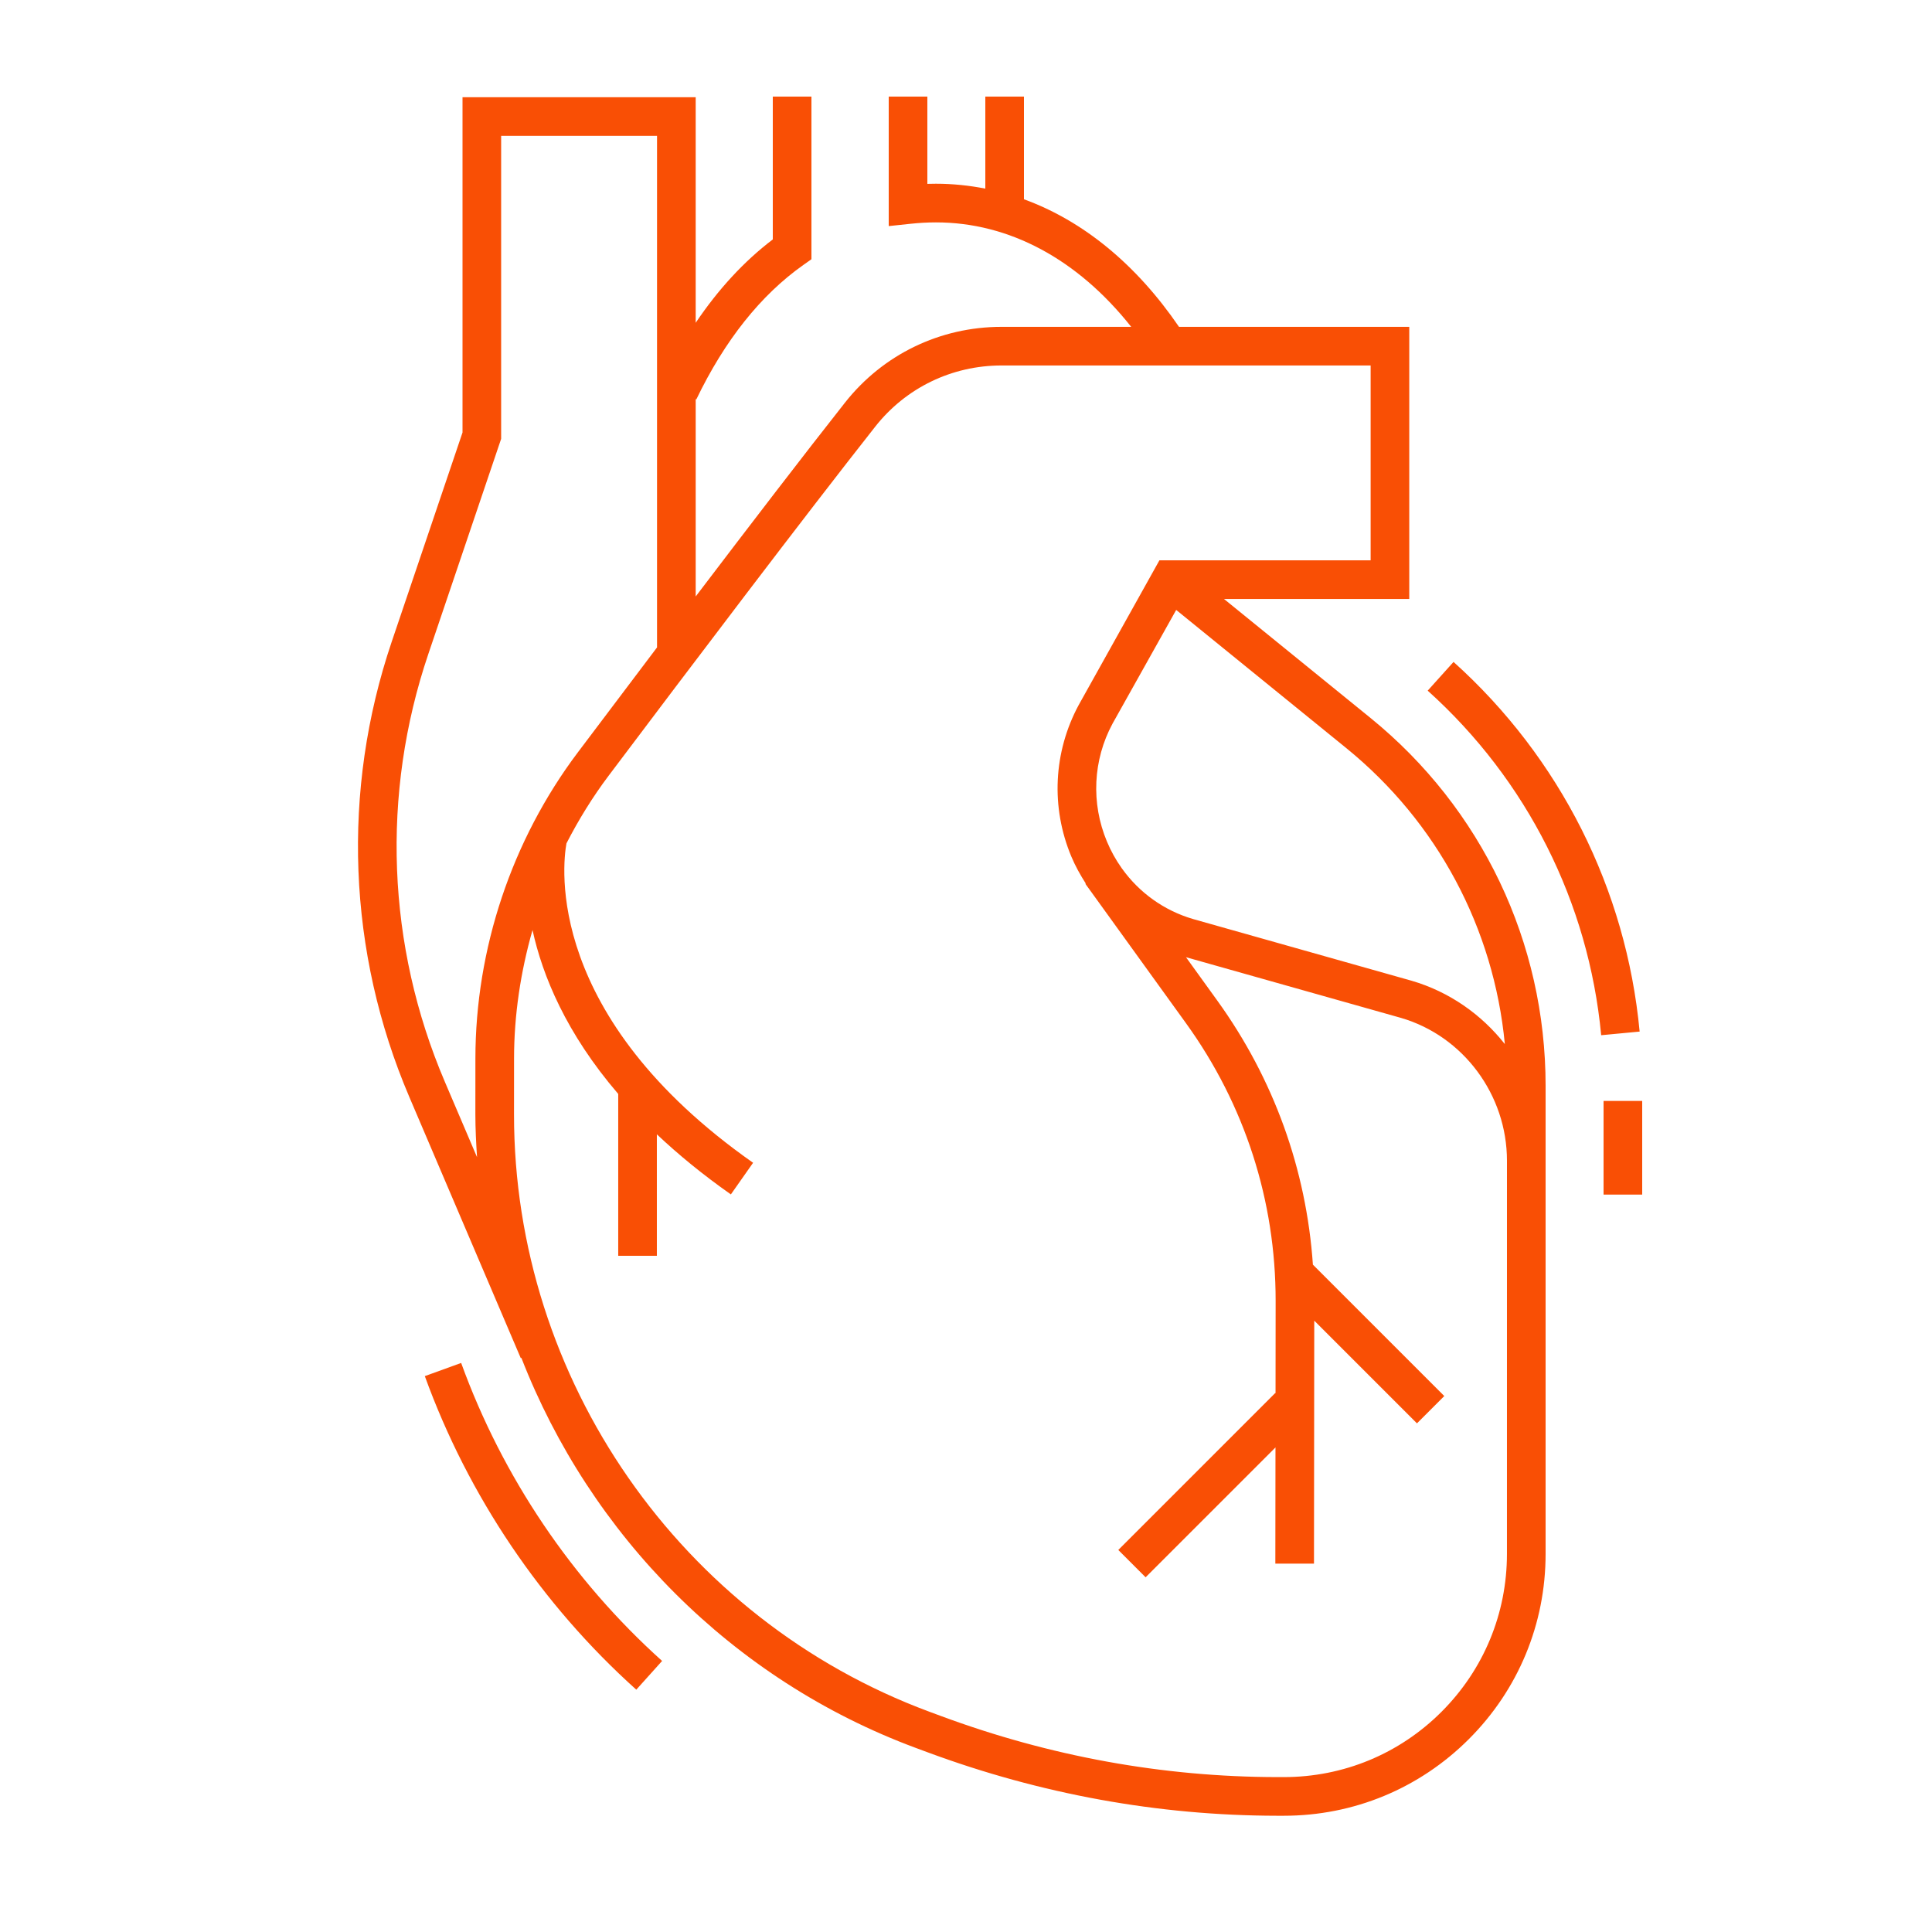 <?xml version="1.0" encoding="UTF-8"?>
<svg width="1200pt" height="1200pt" version="1.1" viewBox="0 0 1200 1200" xmlns="http://www.w3.org/2000/svg">
 <path d="m1018.4 640.73-23.879 2.258c-7.777-82.5-46.055-158.5-107.76-214.01l16.055-17.844c66.195 59.543 107.25 141.08 115.59 229.59zm-731.97 205.82-22.57 8.184c27 74.461 72.422 141.8 131.35 194.75l16.031-17.844c-55.996-50.324-99.156-114.32-124.81-185.09zm709.57-162.75v58.199h24v-58.199zm-36-9.371v290.73c0 43.488-16.945 84.348-47.711 115.08-30.719 30.672-71.52 47.555-114.91 47.555h-0.227-3.938c-73.777-0.098-146.88-13.379-217.25-39.48l-7.094-2.629c-114.36-42.422-202.32-132.42-245.04-242.3l-0.383 0.156-69.258-162.3c-38.316-89.797-42.191-190.19-10.883-282.67l43.969-129.94v-208.26h144.83v140.12c14.062-20.867 30.059-38.23 47.891-51.781v-88.715h24v101.02l-5.074 3.59c-26.398 18.66-48.758 46.738-66.434 83.484l-0.383-0.191v122.58c33.793-44.473 67.477-88.391 92.711-120.38 23.594-29.93 59.039-47.09 97.262-47.09h80.531c-33.312-42.012-75.73-64.883-121.32-64.883-5.113 0-10.344 0.289-16.02 0.898l-13.273 1.406v-80.426h24v54.203c1.777-0.059 3.539-0.086 5.281-0.086 10.414 0 20.664 1.066 30.719 3.035v-57.152h24v63.77c36.73 13.367 69.77 40.414 96.301 79.234h143.02v169.03h-115.07l90.973 73.883c69.129 56.16 108.78 139.44 108.78 228.51zm-663.71 44.312c-0.562-8.844-1.031-17.711-1.031-26.652l0.023-34.656c0.035-68.125 22.609-135.61 63.551-190.02 15.133-20.113 31.957-42.422 49.262-65.293v-317.75h-96.828v188.21l-45.238 133.68c-29.41 86.879-25.777 181.2 10.234 265.56zm639.71 2.199c0-40.906-27.059-77.387-65.809-88.703l-133.55-37.703 19.512 27.047c34.992 48.504 55.223 104.77 59.316 163.92l81.602 81.602-16.969 16.969-63.793-63.793-0.168 150.93-24-0.023 0.086-72.156-80.664 80.652-16.969-16.969 97.477-97.477 0.191 0.191 0.059-57.336c0.07-62.305-19.164-121.95-55.621-172.48l-59.293-82.164c-0.145-0.191-0.289-0.395-0.434-0.59l-2.832-3.91 0.254-0.18c-3.394-5.305-6.492-10.836-8.977-16.777-12.805-30.625-11.137-64.922 4.586-94.105l50.125-89.844h131.2v-121.04h-229.25c-30.816 0-59.398 13.836-78.422 37.957-44.172 56.016-114.46 148.86-165.65 216.89-9.949 13.223-18.637 27.312-26.172 42-2.449 13.656-13.656 107.34 115.93 198.37l-13.801 19.645c-17.641-12.395-32.809-24.898-45.973-37.32l0.004 75.457h-24v-100.54c-32.375-37.715-47.039-73.453-53.23-101.8-7.391 25.895-11.461 52.754-11.473 79.789l-0.023 34.656c-0.098 164.69 103.59 313.81 257.98 371.07l7.094 2.629c67.691 25.105 137.98 37.883 208.92 37.98h3.938 0.191c36.984 0 71.762-14.387 97.945-40.535 26.211-26.199 40.66-61.035 40.66-98.102zm-1.32-72.445c-6.84-71.867-41.867-137.86-98.605-183.94l-105.52-85.715-39.527 70.598c-12.18 22.609-13.477 49.379-3.481 73.285 2.438 5.832 5.473 11.281 9.023 16.309l0.215 0.301c10.766 15.098 26.219 26.23 44.293 31.512l135.72 38.316c23.402 6.836 43.359 20.926 57.879 39.332z" fill="#f94f05"/>
</svg>
